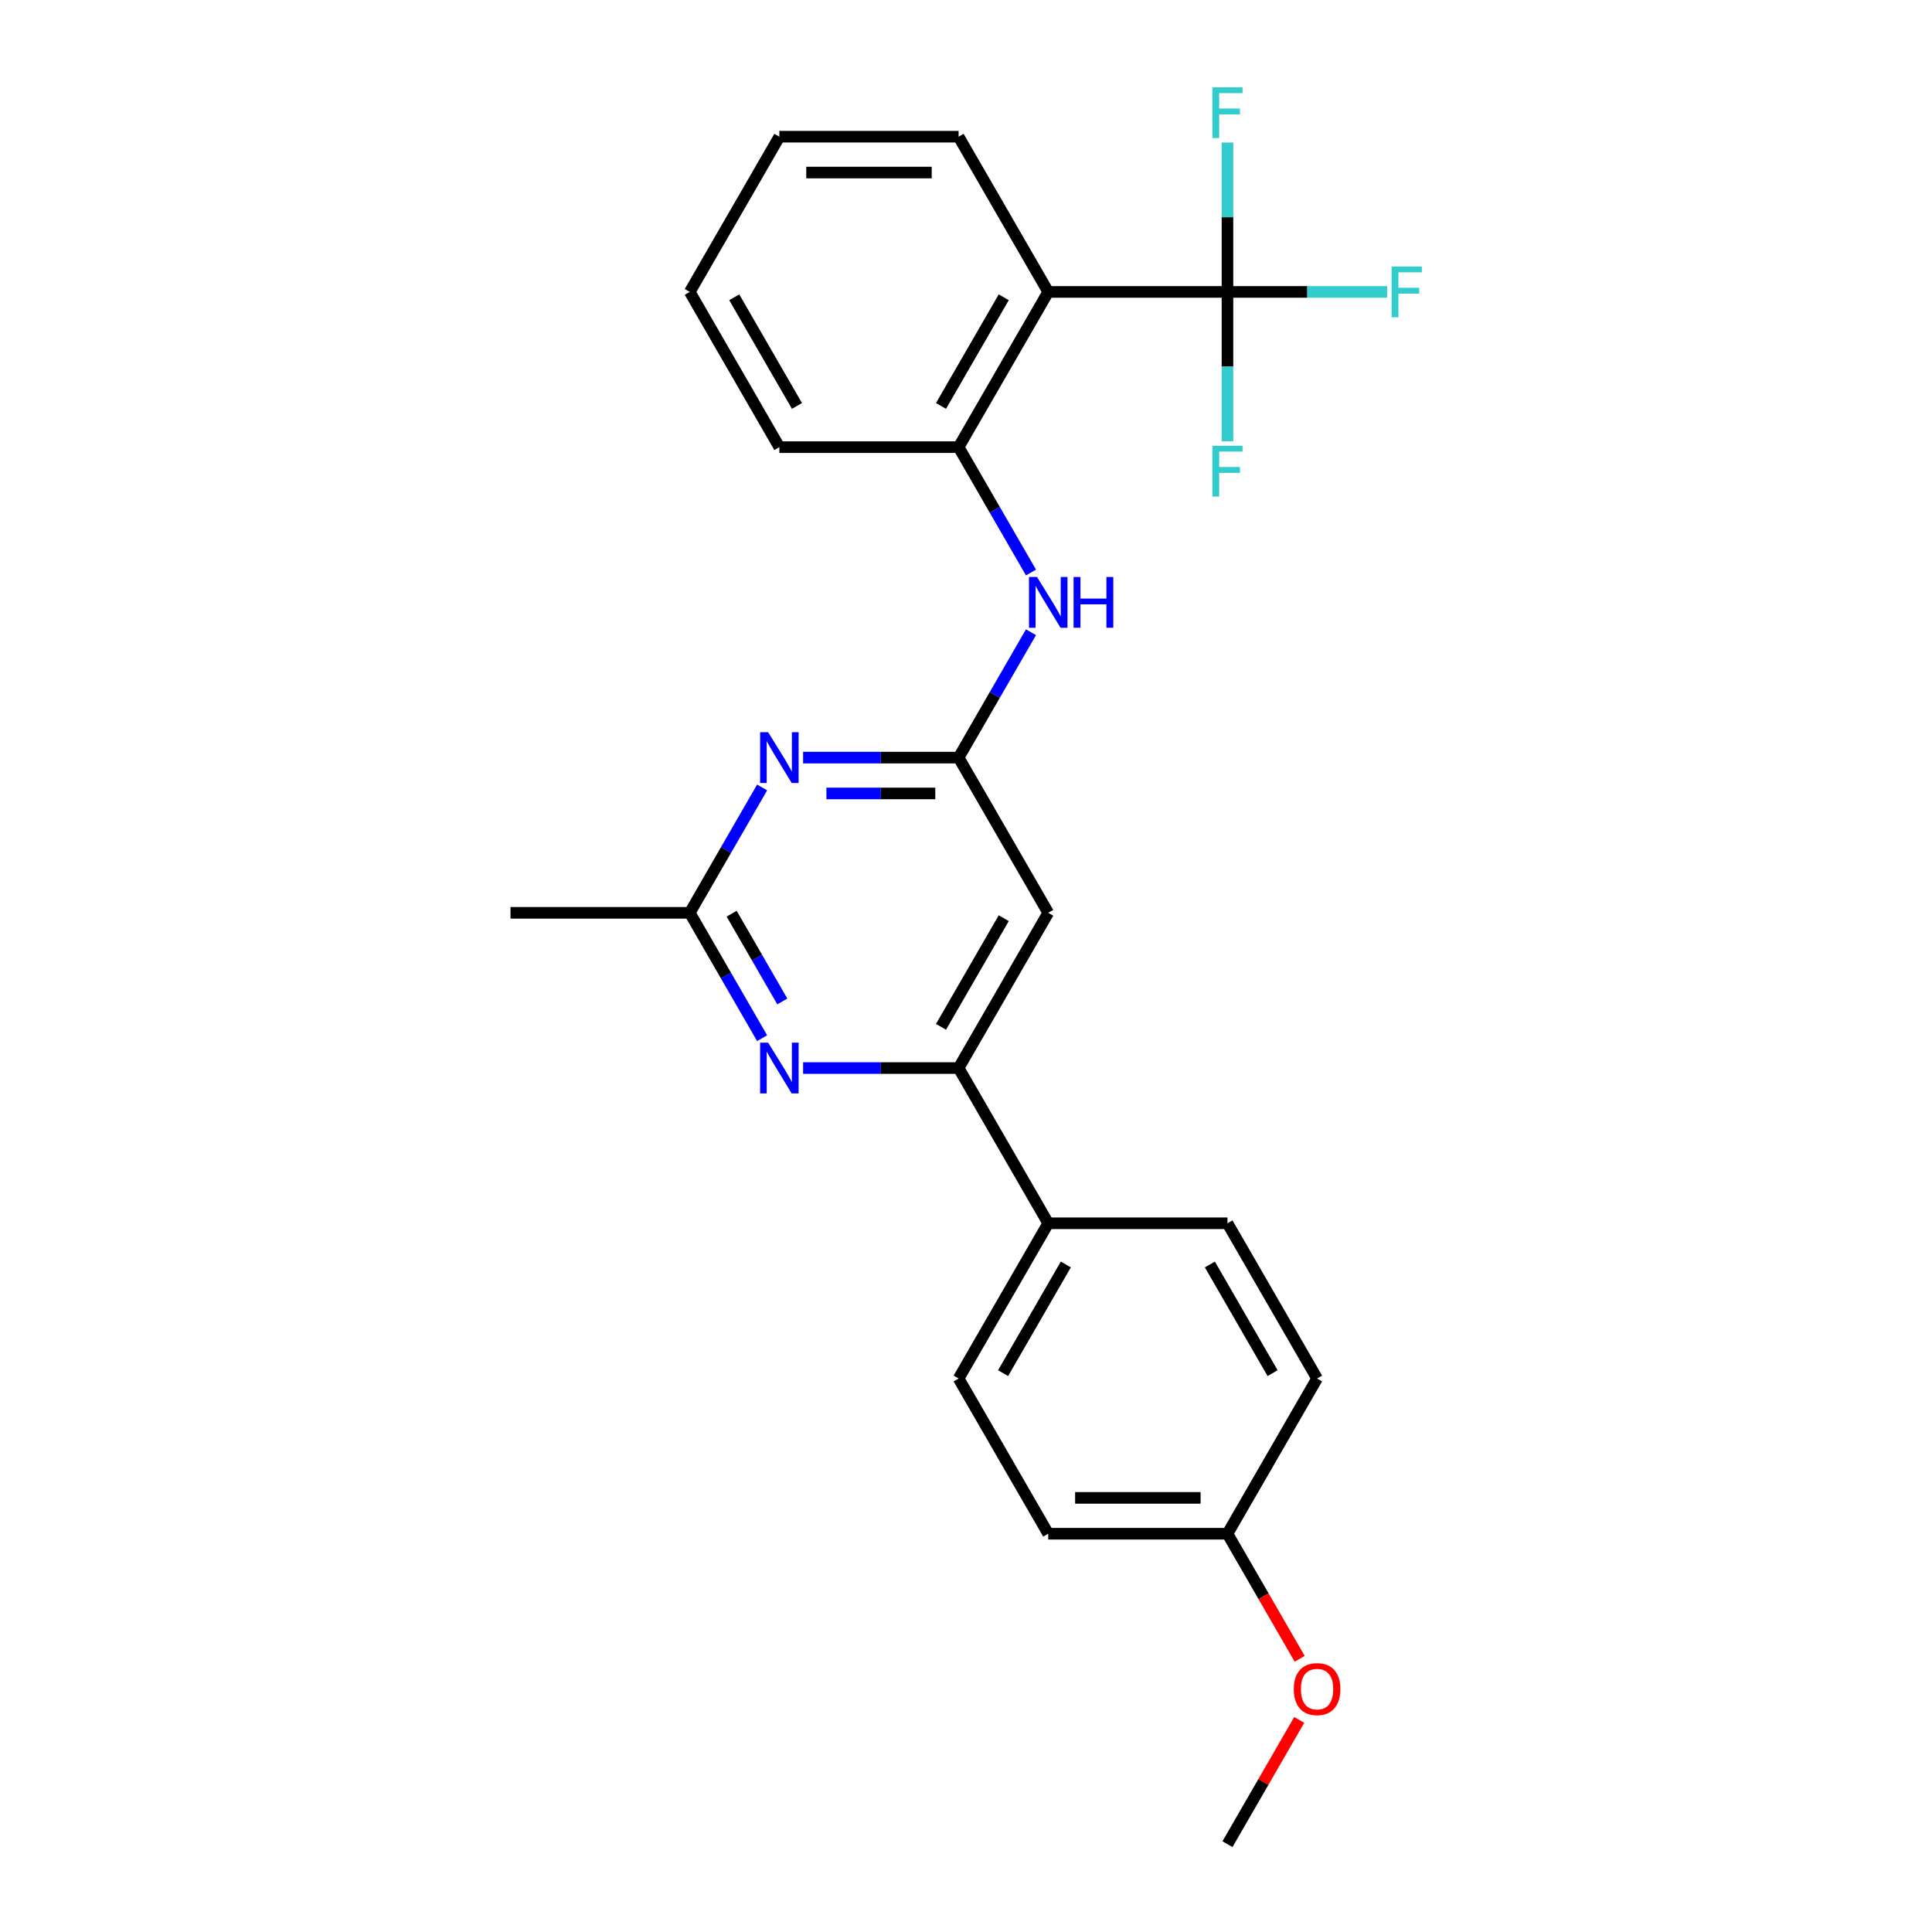 <?xml version='1.0' encoding='iso-8859-1'?>
<svg version='1.1' baseProfile='full'
              xmlns='http://www.w3.org/2000/svg'
                      xmlns:rdkit='http://www.rdkit.org/xml'
                      xmlns:xlink='http://www.w3.org/1999/xlink'
                  xml:space='preserve'
width='1000px' height='1000px' viewBox='0 0 1000 1000'>
<!-- END OF HEADER -->
<rect style='opacity:1.0;fill:#FFFFFF;stroke:none' width='1000' height='1000' x='0' y='0'> </rect>
<path class='bond-0' d='M 635.335,151.099 L 542.561,151.099' style='fill:none;fill-rule:evenodd;stroke:#000000;stroke-width:6px;stroke-linecap:butt;stroke-linejoin:miter;stroke-opacity:1' />
<path class='bond-10' d='M 635.335,151.099 L 676.656,151.099' style='fill:none;fill-rule:evenodd;stroke:#000000;stroke-width:6px;stroke-linecap:butt;stroke-linejoin:miter;stroke-opacity:1' />
<path class='bond-10' d='M 676.656,151.099 L 717.978,151.099' style='fill:none;fill-rule:evenodd;stroke:#33CCCC;stroke-width:6px;stroke-linecap:butt;stroke-linejoin:miter;stroke-opacity:1' />
<path class='bond-11' d='M 635.335,151.099 L 635.335,189.758' style='fill:none;fill-rule:evenodd;stroke:#000000;stroke-width:6px;stroke-linecap:butt;stroke-linejoin:miter;stroke-opacity:1' />
<path class='bond-11' d='M 635.335,189.758 L 635.335,228.417' style='fill:none;fill-rule:evenodd;stroke:#33CCCC;stroke-width:6px;stroke-linecap:butt;stroke-linejoin:miter;stroke-opacity:1' />
<path class='bond-12' d='M 635.335,151.099 L 635.335,112.44' style='fill:none;fill-rule:evenodd;stroke:#000000;stroke-width:6px;stroke-linecap:butt;stroke-linejoin:miter;stroke-opacity:1' />
<path class='bond-12' d='M 635.335,112.44 L 635.335,73.781' style='fill:none;fill-rule:evenodd;stroke:#33CCCC;stroke-width:6px;stroke-linecap:butt;stroke-linejoin:miter;stroke-opacity:1' />
<path class='bond-6' d='M 542.561,151.099 L 496.173,231.443' style='fill:none;fill-rule:evenodd;stroke:#000000;stroke-width:6px;stroke-linecap:butt;stroke-linejoin:miter;stroke-opacity:1' />
<path class='bond-6' d='M 519.534,153.873 L 487.063,210.114' style='fill:none;fill-rule:evenodd;stroke:#000000;stroke-width:6px;stroke-linecap:butt;stroke-linejoin:miter;stroke-opacity:1' />
<path class='bond-18' d='M 542.561,151.099 L 496.173,70.754' style='fill:none;fill-rule:evenodd;stroke:#000000;stroke-width:6px;stroke-linecap:butt;stroke-linejoin:miter;stroke-opacity:1' />
<path class='bond-1' d='M 496.173,392.133 L 514.905,359.689' style='fill:none;fill-rule:evenodd;stroke:#000000;stroke-width:6px;stroke-linecap:butt;stroke-linejoin:miter;stroke-opacity:1' />
<path class='bond-1' d='M 514.905,359.689 L 533.637,327.244' style='fill:none;fill-rule:evenodd;stroke:#0000FF;stroke-width:6px;stroke-linecap:butt;stroke-linejoin:miter;stroke-opacity:1' />
<path class='bond-2' d='M 496.173,392.133 L 455.928,392.133' style='fill:none;fill-rule:evenodd;stroke:#000000;stroke-width:6px;stroke-linecap:butt;stroke-linejoin:miter;stroke-opacity:1' />
<path class='bond-2' d='M 455.928,392.133 L 415.683,392.133' style='fill:none;fill-rule:evenodd;stroke:#0000FF;stroke-width:6px;stroke-linecap:butt;stroke-linejoin:miter;stroke-opacity:1' />
<path class='bond-2' d='M 484.1,410.688 L 455.928,410.688' style='fill:none;fill-rule:evenodd;stroke:#000000;stroke-width:6px;stroke-linecap:butt;stroke-linejoin:miter;stroke-opacity:1' />
<path class='bond-2' d='M 455.928,410.688 L 427.756,410.688' style='fill:none;fill-rule:evenodd;stroke:#0000FF;stroke-width:6px;stroke-linecap:butt;stroke-linejoin:miter;stroke-opacity:1' />
<path class='bond-5' d='M 496.173,392.133 L 542.561,472.477' style='fill:none;fill-rule:evenodd;stroke:#000000;stroke-width:6px;stroke-linecap:butt;stroke-linejoin:miter;stroke-opacity:1' />
<path class='bond-7' d='M 394.476,407.589 L 375.744,440.033' style='fill:none;fill-rule:evenodd;stroke:#0000FF;stroke-width:6px;stroke-linecap:butt;stroke-linejoin:miter;stroke-opacity:1' />
<path class='bond-7' d='M 375.744,440.033 L 357.012,472.477' style='fill:none;fill-rule:evenodd;stroke:#000000;stroke-width:6px;stroke-linecap:butt;stroke-linejoin:miter;stroke-opacity:1' />
<path class='bond-3' d='M 415.683,552.822 L 455.928,552.822' style='fill:none;fill-rule:evenodd;stroke:#0000FF;stroke-width:6px;stroke-linecap:butt;stroke-linejoin:miter;stroke-opacity:1' />
<path class='bond-3' d='M 455.928,552.822 L 496.173,552.822' style='fill:none;fill-rule:evenodd;stroke:#000000;stroke-width:6px;stroke-linecap:butt;stroke-linejoin:miter;stroke-opacity:1' />
<path class='bond-26' d='M 394.476,537.366 L 375.744,504.922' style='fill:none;fill-rule:evenodd;stroke:#0000FF;stroke-width:6px;stroke-linecap:butt;stroke-linejoin:miter;stroke-opacity:1' />
<path class='bond-26' d='M 375.744,504.922 L 357.012,472.477' style='fill:none;fill-rule:evenodd;stroke:#000000;stroke-width:6px;stroke-linecap:butt;stroke-linejoin:miter;stroke-opacity:1' />
<path class='bond-26' d='M 404.925,518.355 L 391.813,495.644' style='fill:none;fill-rule:evenodd;stroke:#0000FF;stroke-width:6px;stroke-linecap:butt;stroke-linejoin:miter;stroke-opacity:1' />
<path class='bond-26' d='M 391.813,495.644 L 378.701,472.933' style='fill:none;fill-rule:evenodd;stroke:#000000;stroke-width:6px;stroke-linecap:butt;stroke-linejoin:miter;stroke-opacity:1' />
<path class='bond-4' d='M 496.173,552.822 L 542.561,472.477' style='fill:none;fill-rule:evenodd;stroke:#000000;stroke-width:6px;stroke-linecap:butt;stroke-linejoin:miter;stroke-opacity:1' />
<path class='bond-4' d='M 487.063,531.493 L 519.534,475.252' style='fill:none;fill-rule:evenodd;stroke:#000000;stroke-width:6px;stroke-linecap:butt;stroke-linejoin:miter;stroke-opacity:1' />
<path class='bond-9' d='M 496.173,552.822 L 542.561,633.167' style='fill:none;fill-rule:evenodd;stroke:#000000;stroke-width:6px;stroke-linecap:butt;stroke-linejoin:miter;stroke-opacity:1' />
<path class='bond-8' d='M 496.173,231.443 L 514.905,263.888' style='fill:none;fill-rule:evenodd;stroke:#000000;stroke-width:6px;stroke-linecap:butt;stroke-linejoin:miter;stroke-opacity:1' />
<path class='bond-8' d='M 514.905,263.888 L 533.637,296.332' style='fill:none;fill-rule:evenodd;stroke:#0000FF;stroke-width:6px;stroke-linecap:butt;stroke-linejoin:miter;stroke-opacity:1' />
<path class='bond-20' d='M 496.173,231.443 L 403.399,231.443' style='fill:none;fill-rule:evenodd;stroke:#000000;stroke-width:6px;stroke-linecap:butt;stroke-linejoin:miter;stroke-opacity:1' />
<path class='bond-21' d='M 357.012,472.477 L 264.238,472.477' style='fill:none;fill-rule:evenodd;stroke:#000000;stroke-width:6px;stroke-linecap:butt;stroke-linejoin:miter;stroke-opacity:1' />
<path class='bond-13' d='M 542.561,633.167 L 496.173,713.511' style='fill:none;fill-rule:evenodd;stroke:#000000;stroke-width:6px;stroke-linecap:butt;stroke-linejoin:miter;stroke-opacity:1' />
<path class='bond-13' d='M 551.671,654.496 L 519.2,710.737' style='fill:none;fill-rule:evenodd;stroke:#000000;stroke-width:6px;stroke-linecap:butt;stroke-linejoin:miter;stroke-opacity:1' />
<path class='bond-14' d='M 542.561,633.167 L 635.335,633.167' style='fill:none;fill-rule:evenodd;stroke:#000000;stroke-width:6px;stroke-linecap:butt;stroke-linejoin:miter;stroke-opacity:1' />
<path class='bond-17' d='M 496.173,713.511 L 542.561,793.856' style='fill:none;fill-rule:evenodd;stroke:#000000;stroke-width:6px;stroke-linecap:butt;stroke-linejoin:miter;stroke-opacity:1' />
<path class='bond-16' d='M 635.335,633.167 L 681.722,713.511' style='fill:none;fill-rule:evenodd;stroke:#000000;stroke-width:6px;stroke-linecap:butt;stroke-linejoin:miter;stroke-opacity:1' />
<path class='bond-16' d='M 626.224,654.496 L 658.695,710.737' style='fill:none;fill-rule:evenodd;stroke:#000000;stroke-width:6px;stroke-linecap:butt;stroke-linejoin:miter;stroke-opacity:1' />
<path class='bond-15' d='M 635.335,793.856 L 681.722,713.511' style='fill:none;fill-rule:evenodd;stroke:#000000;stroke-width:6px;stroke-linecap:butt;stroke-linejoin:miter;stroke-opacity:1' />
<path class='bond-19' d='M 635.335,793.856 L 654.023,826.226' style='fill:none;fill-rule:evenodd;stroke:#000000;stroke-width:6px;stroke-linecap:butt;stroke-linejoin:miter;stroke-opacity:1' />
<path class='bond-19' d='M 654.023,826.226 L 672.712,858.596' style='fill:none;fill-rule:evenodd;stroke:#FF0000;stroke-width:6px;stroke-linecap:butt;stroke-linejoin:miter;stroke-opacity:1' />
<path class='bond-27' d='M 635.335,793.856 L 542.561,793.856' style='fill:none;fill-rule:evenodd;stroke:#000000;stroke-width:6px;stroke-linecap:butt;stroke-linejoin:miter;stroke-opacity:1' />
<path class='bond-27' d='M 621.418,775.301 L 556.477,775.301' style='fill:none;fill-rule:evenodd;stroke:#000000;stroke-width:6px;stroke-linecap:butt;stroke-linejoin:miter;stroke-opacity:1' />
<path class='bond-23' d='M 496.173,70.754 L 403.399,70.754' style='fill:none;fill-rule:evenodd;stroke:#000000;stroke-width:6px;stroke-linecap:butt;stroke-linejoin:miter;stroke-opacity:1' />
<path class='bond-23' d='M 482.257,89.309 L 417.316,89.309' style='fill:none;fill-rule:evenodd;stroke:#000000;stroke-width:6px;stroke-linecap:butt;stroke-linejoin:miter;stroke-opacity:1' />
<path class='bond-22' d='M 672.477,890.214 L 653.906,922.38' style='fill:none;fill-rule:evenodd;stroke:#FF0000;stroke-width:6px;stroke-linecap:butt;stroke-linejoin:miter;stroke-opacity:1' />
<path class='bond-22' d='M 653.906,922.38 L 635.335,954.545' style='fill:none;fill-rule:evenodd;stroke:#000000;stroke-width:6px;stroke-linecap:butt;stroke-linejoin:miter;stroke-opacity:1' />
<path class='bond-25' d='M 403.399,231.443 L 357.012,151.099' style='fill:none;fill-rule:evenodd;stroke:#000000;stroke-width:6px;stroke-linecap:butt;stroke-linejoin:miter;stroke-opacity:1' />
<path class='bond-25' d='M 412.51,210.114 L 380.039,153.873' style='fill:none;fill-rule:evenodd;stroke:#000000;stroke-width:6px;stroke-linecap:butt;stroke-linejoin:miter;stroke-opacity:1' />
<path class='bond-24' d='M 403.399,70.754 L 357.012,151.099' style='fill:none;fill-rule:evenodd;stroke:#000000;stroke-width:6px;stroke-linecap:butt;stroke-linejoin:miter;stroke-opacity:1' />
<path  class='atom-3' d='M 397.592 378.996
L 406.201 392.912
Q 407.055 394.285, 408.428 396.771
Q 409.801 399.258, 409.875 399.406
L 409.875 378.996
L 413.363 378.996
L 413.363 405.27
L 409.764 405.27
L 400.523 390.055
Q 399.447 388.273, 398.297 386.232
Q 397.184 384.191, 396.85 383.56
L 396.85 405.27
L 393.436 405.27
L 393.436 378.996
L 397.592 378.996
' fill='#0000FF'/>
<path  class='atom-4' d='M 397.592 539.685
L 406.201 553.601
Q 407.055 554.974, 408.428 557.461
Q 409.801 559.947, 409.875 560.096
L 409.875 539.685
L 413.363 539.685
L 413.363 565.959
L 409.764 565.959
L 400.523 550.744
Q 399.447 548.963, 398.297 546.922
Q 397.184 544.881, 396.85 544.25
L 396.85 565.959
L 393.436 565.959
L 393.436 539.685
L 397.592 539.685
' fill='#0000FF'/>
<path  class='atom-9' d='M 536.753 298.651
L 545.362 312.567
Q 546.216 313.94, 547.589 316.427
Q 548.962 318.913, 549.036 319.062
L 549.036 298.651
L 552.524 298.651
L 552.524 324.925
L 548.925 324.925
L 539.685 309.71
Q 538.608 307.929, 537.458 305.888
Q 536.345 303.847, 536.011 303.216
L 536.011 324.925
L 532.597 324.925
L 532.597 298.651
L 536.753 298.651
' fill='#0000FF'/>
<path  class='atom-9' d='M 555.679 298.651
L 559.241 298.651
L 559.241 309.821
L 572.675 309.821
L 572.675 298.651
L 576.237 298.651
L 576.237 324.925
L 572.675 324.925
L 572.675 312.79
L 559.241 312.79
L 559.241 324.925
L 555.679 324.925
L 555.679 298.651
' fill='#0000FF'/>
<path  class='atom-11' d='M 720.297 137.962
L 735.92 137.962
L 735.92 140.968
L 723.822 140.968
L 723.822 148.946
L 734.584 148.946
L 734.584 151.989
L 723.822 151.989
L 723.822 164.236
L 720.297 164.236
L 720.297 137.962
' fill='#33CCCC'/>
<path  class='atom-12' d='M 627.523 230.736
L 643.146 230.736
L 643.146 233.742
L 631.048 233.742
L 631.048 241.72
L 641.81 241.72
L 641.81 244.763
L 631.048 244.763
L 631.048 257.01
L 627.523 257.01
L 627.523 230.736
' fill='#33CCCC'/>
<path  class='atom-13' d='M 627.523 45.188
L 643.146 45.188
L 643.146 48.194
L 631.048 48.194
L 631.048 56.172
L 641.81 56.172
L 641.81 59.215
L 631.048 59.215
L 631.048 71.462
L 627.523 71.462
L 627.523 45.188
' fill='#33CCCC'/>
<path  class='atom-20' d='M 669.661 874.275
Q 669.661 867.966, 672.778 864.441
Q 675.895 860.916, 681.722 860.916
Q 687.548 860.916, 690.665 864.441
Q 693.782 867.966, 693.782 874.275
Q 693.782 880.658, 690.628 884.295
Q 687.474 887.894, 681.722 887.894
Q 675.932 887.894, 672.778 884.295
Q 669.661 880.695, 669.661 874.275
M 681.722 884.925
Q 685.729 884.925, 687.882 882.254
Q 690.071 879.545, 690.071 874.275
Q 690.071 869.117, 687.882 866.519
Q 685.729 863.884, 681.722 863.884
Q 677.714 863.884, 675.524 866.482
Q 673.372 869.08, 673.372 874.275
Q 673.372 879.582, 675.524 882.254
Q 677.714 884.925, 681.722 884.925
' fill='#FF0000'/>
</svg>
